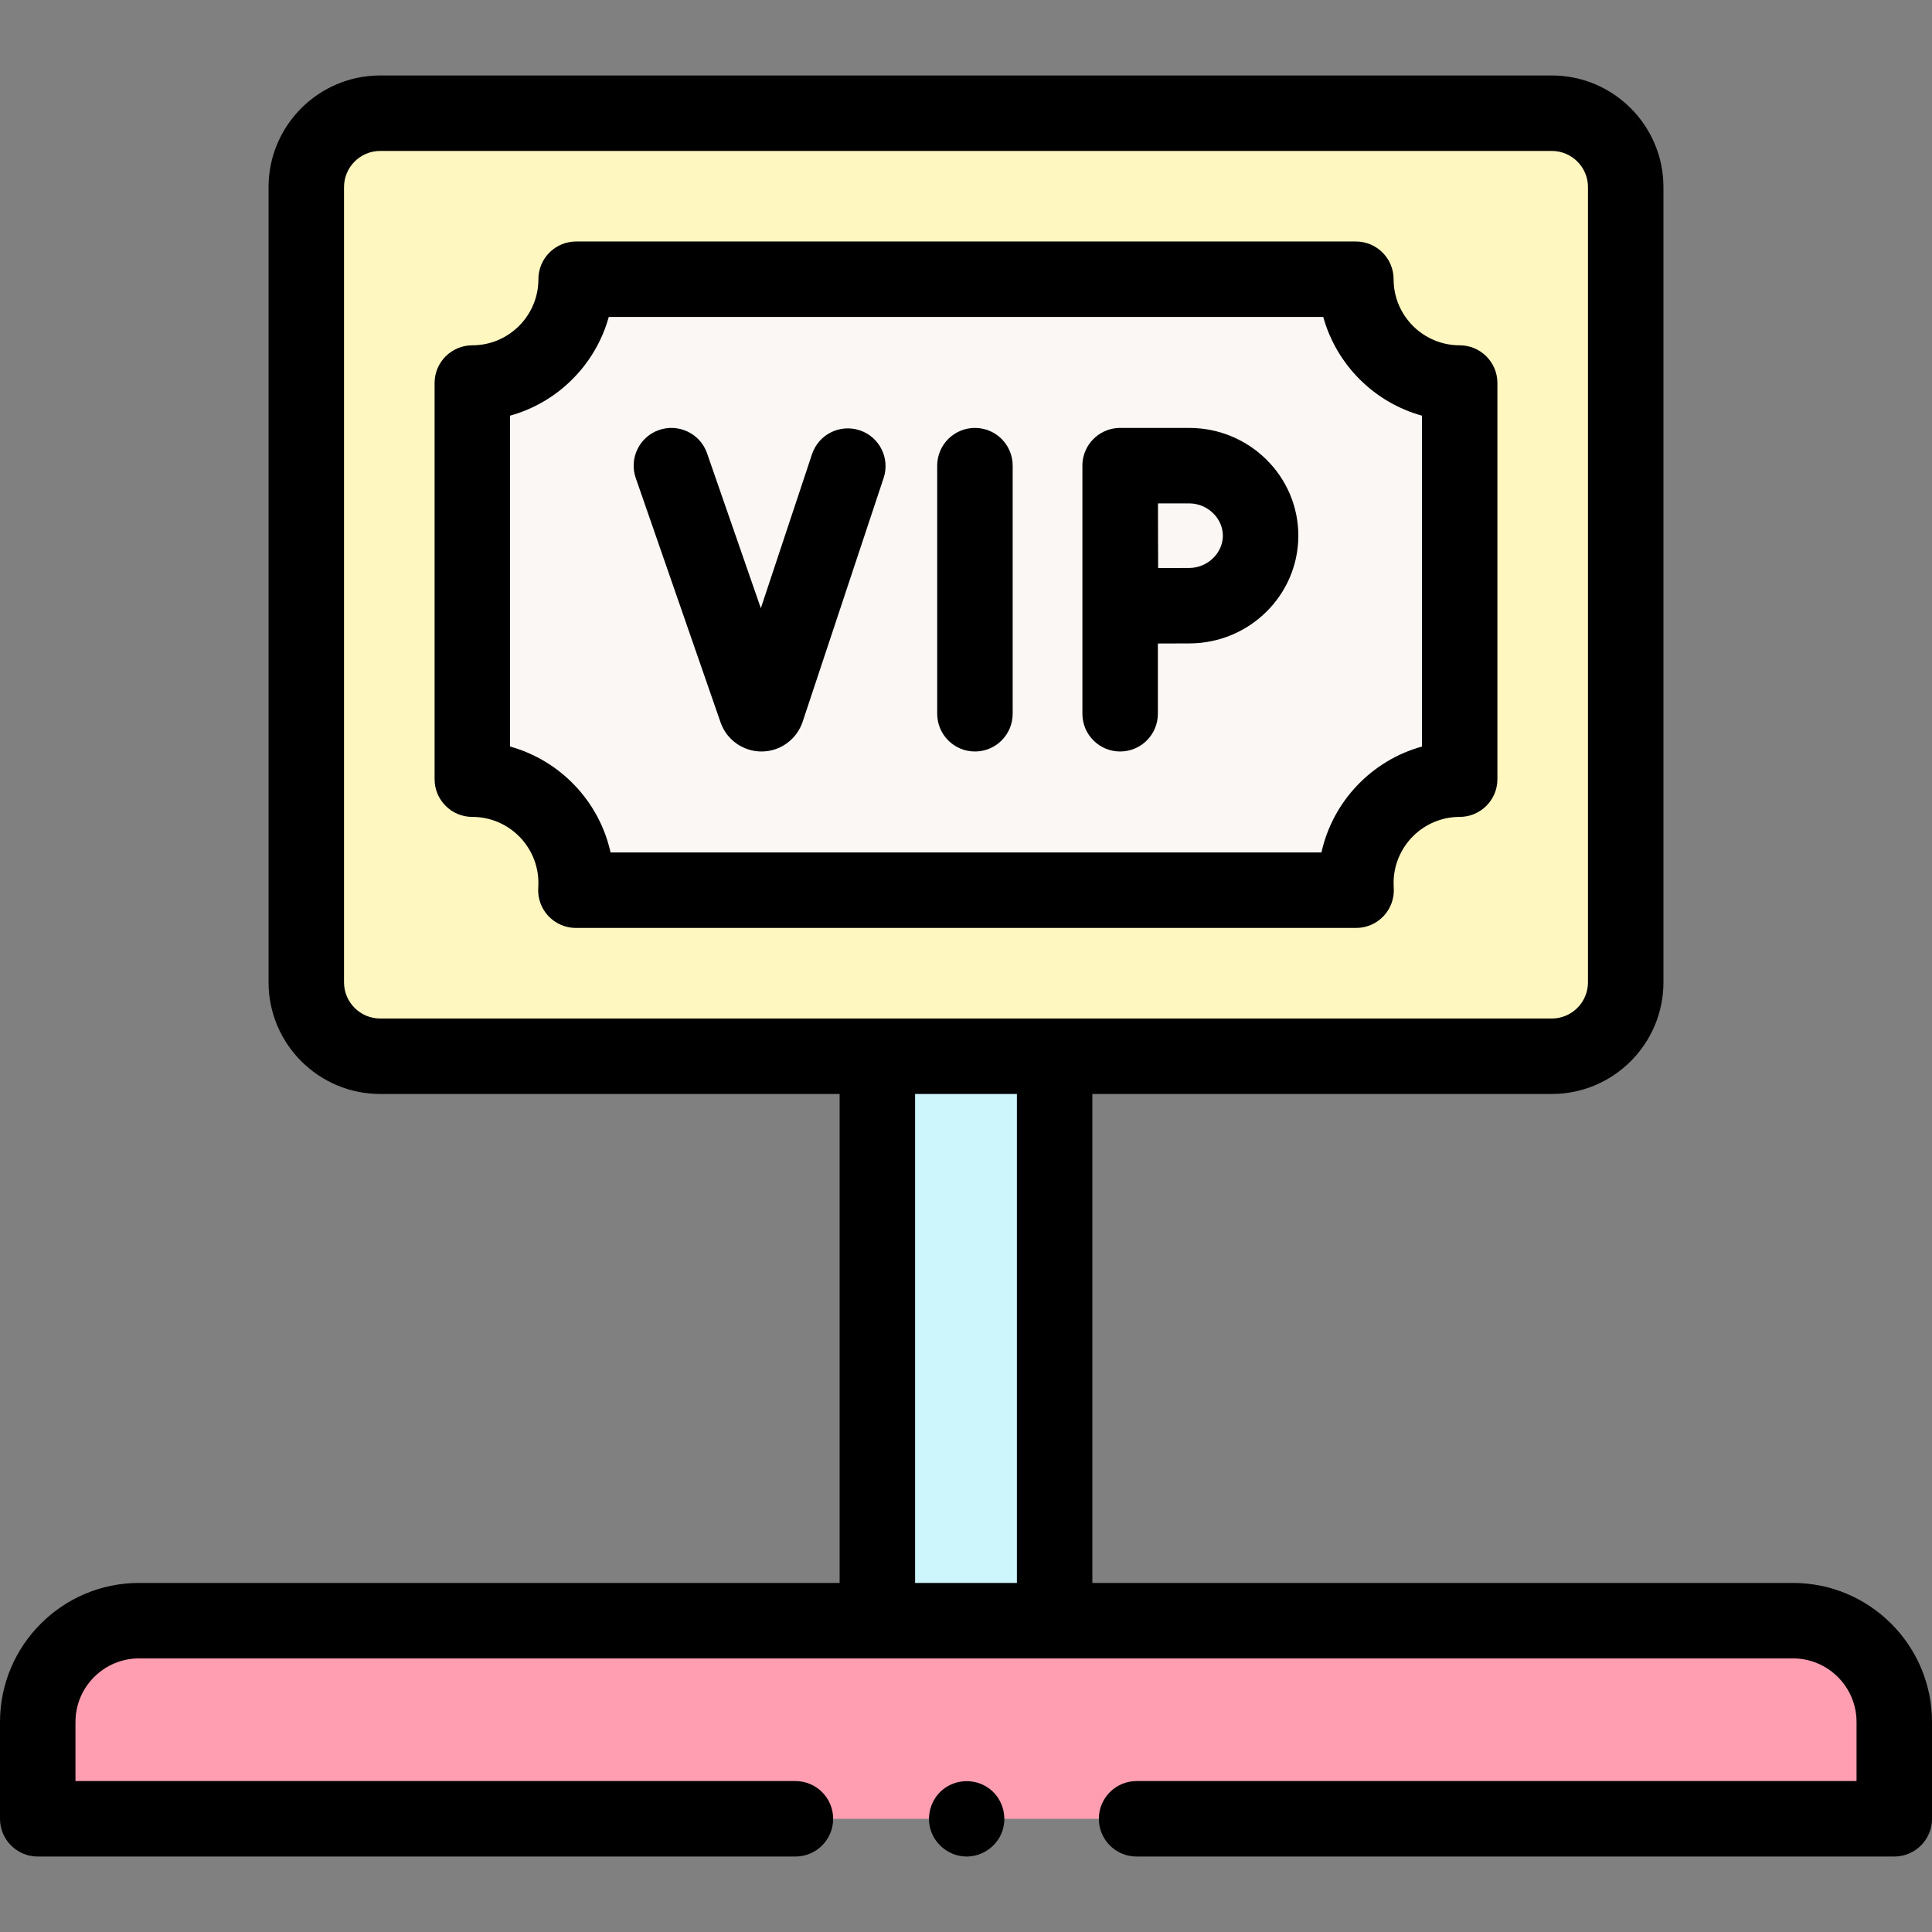 <?xml version="1.0" encoding="UTF-8"?> <svg xmlns="http://www.w3.org/2000/svg" id="Capa_1" height="512" viewBox="0 0 512 512" width="512"><rect x="0" y="0" width="512" height="512" fill="#808080" stroke="none"/> <g> <g> <g> <g> <g> <path d="m210.794 482h-200.794v-25.659c0-14.826 12.019-26.846 26.846-26.846h438.309c14.826 0 26.846 12.019 26.846 26.846v25.659h-200.794" fill="#ff9eb1"></path> </g> </g> </g> <g> <g> <g> <path d="m232.511 279.915h46.979v149.58h-46.979z" fill="#ccf5fc"></path> </g> </g> <g> <g> <g> <path d="m411.245 279.915h-310.49c-10.817 0-19.585-8.769-19.585-19.585v-210.745c0-10.816 8.769-19.585 19.585-19.585h310.489c10.817 0 19.585 8.769 19.585 19.585v210.745c.001 10.816-8.768 19.585-19.584 19.585z" fill="#fff7bf"></path> </g> </g> </g> <g> <g> <g> <path d="m125.17 101.511v104.978c15.194 0 27.511 12.317 27.511 27.511 0 .644-.023 1.283-.066 1.916h206.771c-.044-.633-.066-1.272-.066-1.916 0-15.194 12.317-27.511 27.511-27.511v-104.978c-15.194 0-27.511-12.317-27.511-27.511h-206.639c0 15.194-12.317 27.511-27.511 27.511z" fill="#faf7f5"></path> </g> </g> </g> </g> </g> <g> <g> <path d="m475.154 419.495h-185.665v-129.58h121.755c16.313 0 29.586-13.272 29.586-29.585v-210.745c0-16.313-13.272-29.585-29.586-29.585h-310.489c-16.313 0-29.585 13.272-29.585 29.585v210.745c0 16.314 13.272 29.585 29.585 29.585h121.755v129.58h-185.664c-20.317 0-36.846 16.529-36.846 36.846v25.659c0 5.523 4.477 10 10 10h200.794c5.523 0 10-4.477 10-10s-4.477-10-10-10h-190.794v-15.659c0-9.289 7.557-16.846 16.846-16.846h438.309c9.289 0 16.846 7.557 16.846 16.846v15.659h-190.795c-5.523 0-10 4.477-10 10s4.477 10 10 10h200.794c5.522 0 10-4.477 10-10v-25.659c0-20.317-16.529-36.846-36.846-36.846zm-383.984-159.165v-210.745c0-5.285 4.3-9.585 9.585-9.585h310.489c5.286 0 9.586 4.3 9.586 9.585v210.745c0 5.286-4.3 9.585-9.586 9.585h-310.489c-5.285 0-9.585-4.3-9.585-9.585zm151.341 159.165v-129.58h26.979v129.58z"></path> <path d="m261.729 473.69c-3.623-2.414-8.521-2.173-11.893.582-3.144 2.569-4.42 6.963-3.161 10.817 1.328 4.065 5.22 6.91 9.504 6.911 4.111.001 7.9-2.626 9.35-6.468 1.615-4.274.048-9.328-3.8-11.842z"></path> <path d="m366.697 242.737c1.892-2.027 2.856-4.748 2.664-7.515-.027-.404-.042-.812-.042-1.223 0-9.655 7.855-17.511 17.511-17.511 5.522 0 10-4.477 10-10v-104.977c0-5.523-4.478-10-10-10-9.655 0-17.511-7.855-17.511-17.511 0-5.523-4.478-10-10-10h-206.638c-5.523 0-10 4.477-10 10 0 9.655-7.855 17.511-17.511 17.511-5.523 0-10 4.477-10 10v104.978c0 5.523 4.477 10 10 10 9.655 0 17.511 7.855 17.511 17.511 0 .411-.014.819-.042 1.223-.192 2.766.773 5.487 2.664 7.515 1.892 2.027 4.54 3.178 7.312 3.178h206.771c2.772-.001 5.421-1.152 7.311-3.179zm-204.893-16.822c-2.991-13.561-13.342-24.393-26.634-28.074v-87.684c12.66-3.505 22.652-13.497 26.158-26.158h189.345c3.505 12.66 13.497 22.652 26.157 26.158v87.684c-13.292 3.681-23.644 14.512-26.634 28.074z"></path> <path d="m258.369 113.404c-5.523 0-10 4.477-10 10v65.749c0 5.523 4.477 10 10 10 5.522 0 10-4.477 10-10v-65.749c0-5.523-4.477-10-10-10z"></path> <path d="m227.832 114.034c-5.24-1.74-10.901 1.097-12.643 6.338l-13.559 40.817-14.253-41.064c-1.812-5.217-7.509-7.978-12.727-6.168-5.217 1.811-7.979 7.509-6.168 12.727l22.504 64.831c1.627 4.577 5.968 7.638 10.821 7.638h.078c4.884-.033 9.222-3.162 10.817-7.854l21.467-64.622c1.742-5.241-1.095-10.902-6.337-12.643z"></path> <path d="m315.153 113.404h-18.308c-.084 0-.168.001-.251.003-.079.002-.158.005-.236.009-.003 0-.006 0-.01 0-2.657.13-5.042 1.298-6.757 3.106-.002.002-.004.005-.006.007-.055.058-.108.116-.162.175-.003.003-.006.007-.009.01-.052.057-.103.115-.153.174-.006.007-.011.013-.017.02-.049.057-.097.114-.144.172-.002.002-.004.005-.006.007-.05.062-.1.124-.149.187 0 0-.001.001-.001.001-1.131 1.455-1.868 3.231-2.053 5.169 0 .004-.001.008-.001.012-.007.074-.013.149-.019.224-.002.024-.003.047-.004.071-.004.056-.007.112-.01.169-.002.044-.003.088-.005.132-.001.038-.003.075-.004.113-.001.054-.002.108-.002.161 0 .026-.001.053-.001.079v65.749c0 5.523 4.478 10 10 10s10-4.477 10-10v-18.614c3.152-.015 6.336-.027 8.308-.027 15.945 0 28.917-12.81 28.917-28.555s-12.971-28.554-28.917-28.554zm0 37.109c-1.958 0-5.103.012-8.234.027-.015-3.261-.027-6.56-.027-8.582 0-1.729-.008-5.129-.017-8.554h8.278c4.834 0 8.917 3.917 8.917 8.554s-4.083 8.555-8.917 8.555z"></path> </g> </g> </g> </svg> 